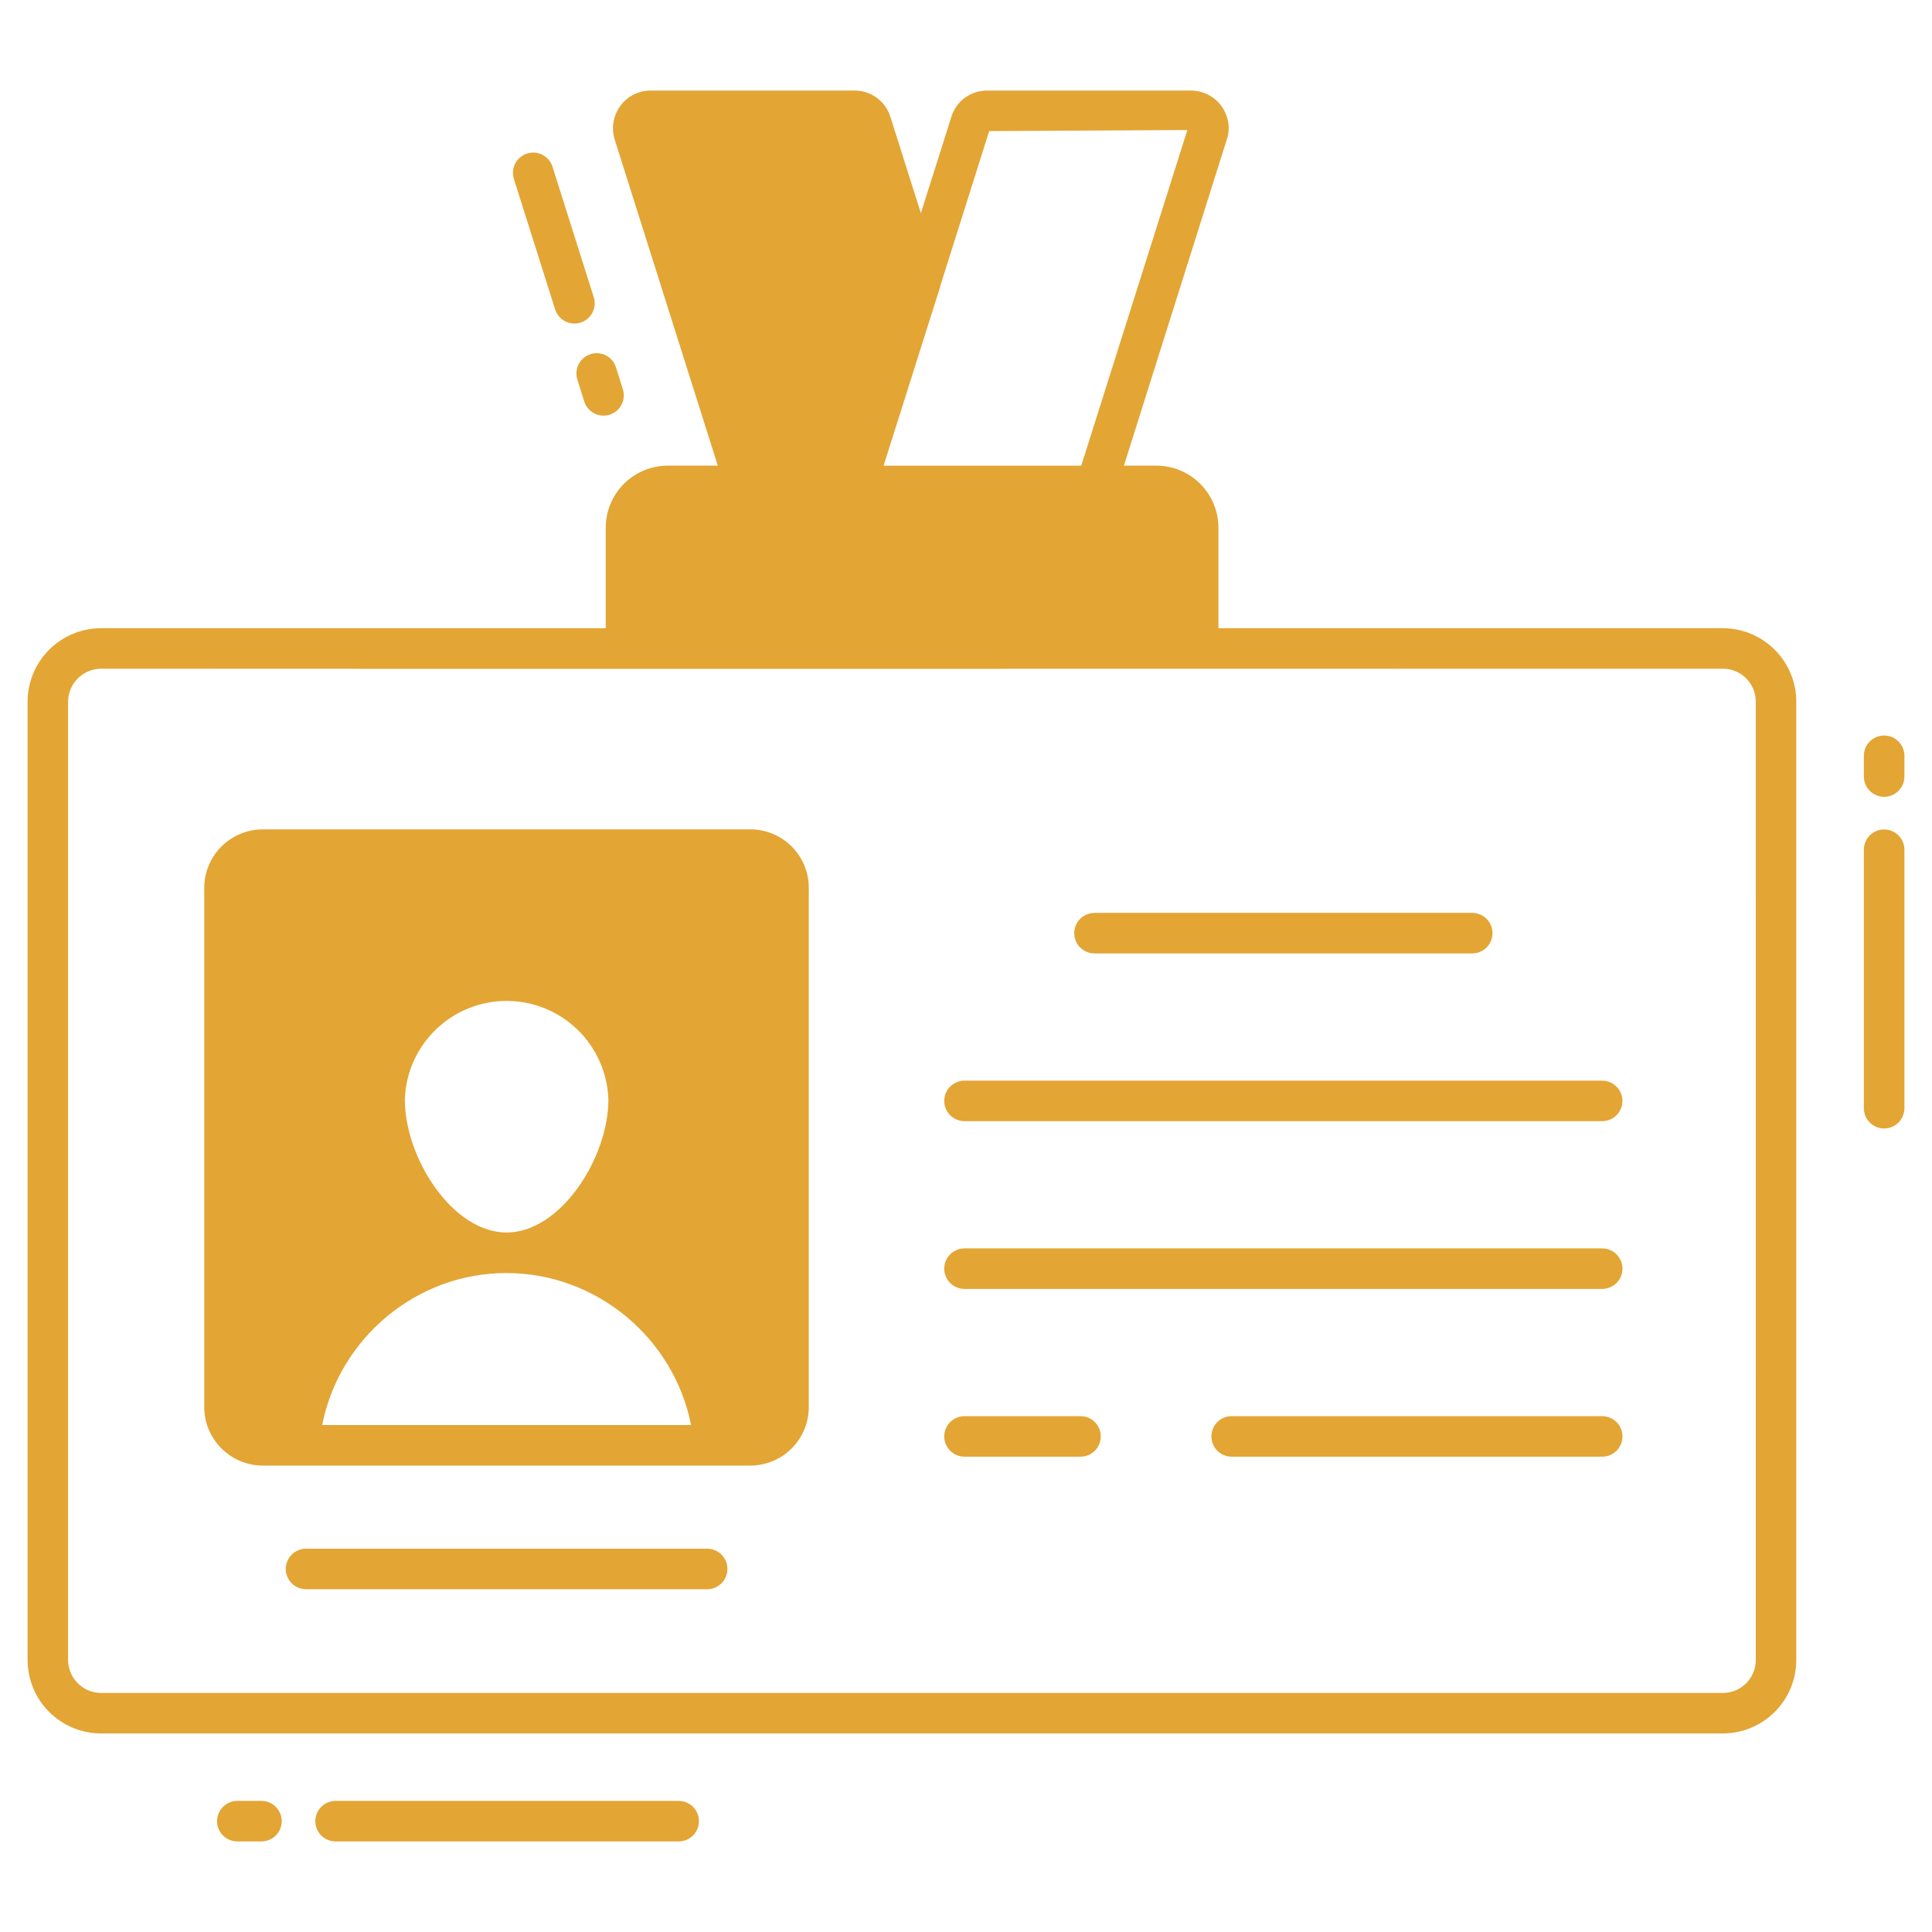 <svg width="64" height="64" viewBox="0 0 64 64" fill="none" xmlns="http://www.w3.org/2000/svg">
<path d="M8.662 60.999C8.84 60.999 9.01 60.929 9.136 60.803C9.262 60.677 9.333 60.506 9.333 60.328C9.333 60.15 9.262 59.98 9.136 59.854C9.01 59.728 8.84 59.657 8.662 59.657H7.862C7.684 59.657 7.513 59.728 7.387 59.854C7.261 59.98 7.191 60.15 7.191 60.328C7.191 60.506 7.261 60.677 7.387 60.803C7.513 60.929 7.684 60.999 7.862 60.999H8.662ZM22.482 60.999C22.66 60.999 22.831 60.929 22.957 60.803C23.082 60.677 23.153 60.506 23.153 60.328C23.153 60.15 23.082 59.98 22.957 59.854C22.831 59.728 22.66 59.657 22.482 59.657H11.117C10.939 59.657 10.768 59.728 10.642 59.854C10.516 59.98 10.445 60.15 10.445 60.328C10.445 60.506 10.516 60.677 10.642 60.803C10.768 60.929 10.939 60.999 11.117 60.999H22.482ZM62.414 27.477C62.236 27.477 62.066 27.548 61.94 27.674C61.814 27.799 61.743 27.97 61.743 28.148V36.711C61.743 36.889 61.814 37.06 61.94 37.186C62.066 37.312 62.236 37.382 62.414 37.382C62.592 37.382 62.763 37.312 62.889 37.186C63.015 37.06 63.086 36.889 63.086 36.711V28.148C63.086 27.97 63.015 27.799 62.889 27.674C62.763 27.548 62.592 27.477 62.414 27.477ZM62.414 24.365C62.236 24.365 62.066 24.436 61.94 24.561C61.814 24.687 61.743 24.858 61.743 25.036V25.724C61.743 25.902 61.814 26.073 61.94 26.199C62.003 26.261 62.077 26.31 62.158 26.344C62.239 26.378 62.327 26.395 62.415 26.395C62.503 26.395 62.59 26.378 62.672 26.344C62.753 26.31 62.827 26.261 62.889 26.198C62.952 26.136 63.001 26.062 63.035 25.98C63.068 25.899 63.086 25.812 63.086 25.723V25.035C63.085 24.857 63.014 24.687 62.889 24.561C62.763 24.435 62.592 24.365 62.414 24.365ZM57.071 20.81H40.362V17.482C40.362 16.936 40.145 16.413 39.759 16.027C39.373 15.642 38.85 15.425 38.305 15.425H37.231L40.64 4.619C40.685 4.494 40.702 4.368 40.702 4.243C40.702 3.984 40.612 3.725 40.461 3.51C40.344 3.353 40.193 3.226 40.019 3.137C39.846 3.049 39.654 3.002 39.459 3H32.697C32.151 3 31.677 3.349 31.516 3.867L30.505 7.061L29.494 3.867C29.414 3.615 29.256 3.394 29.042 3.238C28.828 3.082 28.569 2.998 28.304 3H21.55C21.157 3 20.782 3.187 20.548 3.51C20.433 3.667 20.356 3.85 20.323 4.042C20.291 4.235 20.304 4.432 20.361 4.619L23.778 15.425H22.123C21.577 15.425 21.054 15.642 20.668 16.027C20.282 16.413 20.066 16.936 20.066 17.482V20.81H3.347C2.702 20.811 2.083 21.068 1.627 21.524C1.171 21.98 0.915 22.599 0.914 23.244V54.99C0.915 55.635 1.171 56.253 1.627 56.709C2.084 57.165 2.702 57.422 3.347 57.423H57.071C57.716 57.422 58.335 57.165 58.791 56.709C59.247 56.253 59.504 55.635 59.504 54.99V23.244C59.504 22.599 59.247 21.98 58.791 21.524C58.335 21.068 57.716 20.811 57.071 20.81ZM31.149 9.486V9.467L32.768 4.343L39.333 4.307L35.818 15.426H29.27L31.149 9.486ZM58.162 54.99C58.162 55.589 57.679 56.081 57.07 56.081H3.347C3.058 56.08 2.781 55.965 2.577 55.76C2.372 55.556 2.257 55.279 2.255 54.99V23.244C2.257 22.955 2.372 22.678 2.577 22.474C2.781 22.269 3.058 22.154 3.347 22.152C7.775 22.161 56.32 22.152 57.071 22.152C57.679 22.152 58.163 22.644 58.163 23.244L58.162 54.99Z" fill="#E3A534"/>
<path d="M24.86 27.474H8.706C8.193 27.475 7.701 27.678 7.337 28.04C6.973 28.402 6.768 28.893 6.765 29.406V46.608C6.765 47.681 7.641 48.549 8.706 48.549H24.86C25.374 48.547 25.866 48.342 26.228 47.978C26.59 47.614 26.793 47.121 26.792 46.608V29.407C26.791 28.895 26.588 28.404 26.226 28.041C25.863 27.679 25.372 27.475 24.86 27.474ZM13.411 36.42C13.439 35.545 13.807 34.715 14.437 34.106C15.066 33.497 15.907 33.157 16.782 33.157C17.658 33.157 18.499 33.497 19.128 34.106C19.758 34.715 20.125 35.545 20.154 36.42C20.154 38.37 18.563 40.829 16.782 40.829C14.994 40.829 13.411 38.37 13.411 36.42ZM10.673 47.207C11.236 44.336 13.786 42.171 16.773 42.171C19.77 42.171 22.328 44.337 22.892 47.207H10.673ZM23.426 51.302H10.137C9.959 51.302 9.789 51.373 9.663 51.499C9.537 51.625 9.466 51.795 9.466 51.974C9.466 52.151 9.537 52.322 9.663 52.448C9.789 52.574 9.959 52.645 10.137 52.645H23.426C23.604 52.645 23.774 52.574 23.9 52.448C24.026 52.322 24.097 52.151 24.097 51.974C24.097 51.795 24.026 51.625 23.9 51.499C23.774 51.373 23.604 51.302 23.426 51.302ZM36.257 31.583H48.77C48.948 31.583 49.118 31.512 49.244 31.387C49.37 31.261 49.441 31.09 49.441 30.912C49.441 30.734 49.37 30.563 49.244 30.438C49.118 30.312 48.948 30.241 48.77 30.241H36.257C36.079 30.241 35.908 30.312 35.782 30.438C35.656 30.563 35.586 30.734 35.586 30.912C35.586 31.09 35.656 31.261 35.782 31.387C35.908 31.512 36.079 31.583 36.257 31.583ZM53.075 35.798H31.951C31.773 35.798 31.602 35.869 31.476 35.995C31.35 36.12 31.279 36.291 31.279 36.469C31.279 36.647 31.35 36.818 31.476 36.944C31.602 37.069 31.773 37.14 31.951 37.14H53.074C53.252 37.14 53.423 37.07 53.549 36.944C53.675 36.818 53.746 36.648 53.746 36.469C53.746 36.291 53.675 36.121 53.549 35.995C53.424 35.869 53.253 35.798 53.075 35.798ZM53.075 41.355H31.951C31.773 41.355 31.602 41.426 31.476 41.551C31.35 41.677 31.279 41.848 31.279 42.026C31.279 42.204 31.35 42.375 31.476 42.501C31.602 42.627 31.773 42.697 31.951 42.697H53.074C53.252 42.697 53.423 42.627 53.549 42.501C53.675 42.375 53.746 42.205 53.746 42.026C53.746 41.849 53.675 41.678 53.549 41.552C53.424 41.426 53.253 41.355 53.075 41.355ZM53.075 46.912H40.8C40.622 46.912 40.451 46.983 40.325 47.109C40.2 47.234 40.129 47.405 40.129 47.583C40.129 47.761 40.2 47.932 40.325 48.058C40.451 48.184 40.622 48.254 40.8 48.254H53.075C53.253 48.254 53.424 48.184 53.55 48.058C53.675 47.932 53.746 47.761 53.746 47.583C53.746 47.405 53.675 47.234 53.55 47.109C53.424 46.983 53.253 46.912 53.075 46.912ZM35.793 46.912H31.951C31.773 46.912 31.602 46.983 31.476 47.109C31.35 47.234 31.279 47.405 31.279 47.583C31.279 47.761 31.35 47.932 31.476 48.058C31.602 48.184 31.773 48.254 31.951 48.254H35.793C35.971 48.254 36.142 48.184 36.268 48.058C36.394 47.932 36.464 47.761 36.464 47.583C36.464 47.405 36.394 47.234 36.268 47.109C36.142 46.983 35.971 46.912 35.793 46.912ZM18.384 10.232C18.409 10.318 18.451 10.398 18.507 10.468C18.563 10.538 18.633 10.596 18.712 10.638C18.791 10.68 18.878 10.707 18.967 10.715C19.056 10.723 19.146 10.713 19.232 10.686C19.317 10.659 19.397 10.615 19.465 10.557C19.533 10.499 19.589 10.428 19.629 10.348C19.669 10.268 19.693 10.18 19.699 10.091C19.705 10.001 19.693 9.911 19.663 9.827L18.297 5.506C18.24 5.341 18.121 5.204 17.964 5.126C17.808 5.047 17.628 5.033 17.461 5.086C17.294 5.139 17.155 5.254 17.072 5.408C16.989 5.563 16.97 5.743 17.018 5.911L18.384 10.232ZM19.354 13.299C19.408 13.469 19.526 13.61 19.684 13.692C19.842 13.774 20.026 13.791 20.195 13.737C20.365 13.684 20.507 13.565 20.589 13.407C20.671 13.249 20.687 13.066 20.633 12.896L20.405 12.17C20.379 12.086 20.337 12.007 20.28 11.94C20.224 11.872 20.154 11.816 20.076 11.775C19.998 11.734 19.912 11.71 19.824 11.702C19.736 11.695 19.648 11.705 19.564 11.732C19.48 11.759 19.402 11.801 19.334 11.858C19.267 11.915 19.211 11.984 19.17 12.062C19.13 12.14 19.105 12.225 19.097 12.313C19.09 12.401 19.099 12.489 19.126 12.573L19.354 13.299Z" fill="#E3A534"/>
</svg>
